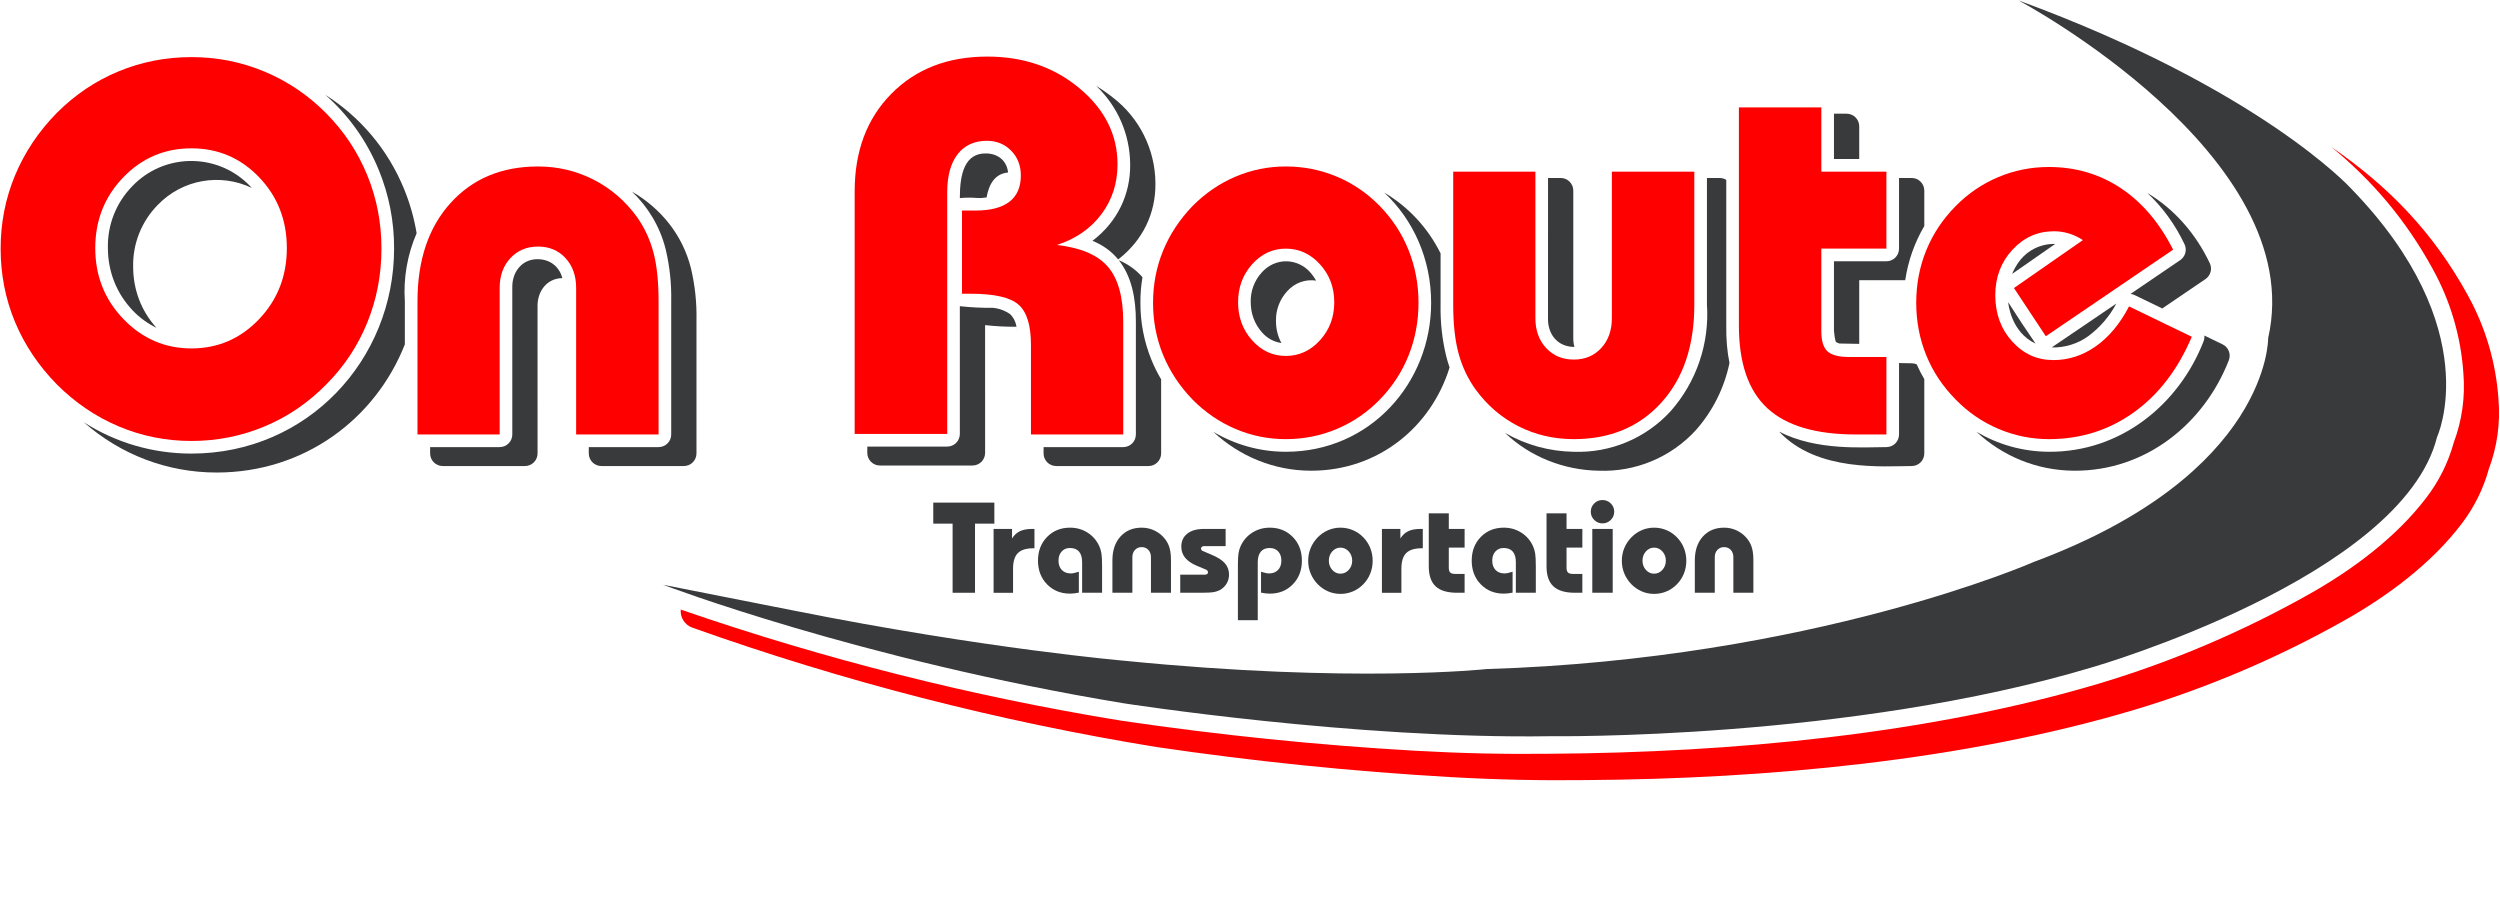 <svg xmlns:inkscape="http://www.inkscape.org/namespaces/inkscape" xmlns:sodipodi="http://sodipodi.sourceforge.net/DTD/sodipodi-0.dtd" xmlns="http://www.w3.org/2000/svg" xmlns:svg="http://www.w3.org/2000/svg" id="svg2" width="3457.333" height="1262.667" viewBox="0 0 3457.333 1262.667" sodipodi:docname="on route logo.eps"><defs id="defs6"></defs><g id="g8" inkscape:groupmode="layer" inkscape:label="ink_ext_XXXXXX" transform="matrix(1.333,0,0,-1.333,0,1262.667)"><g id="g10" transform="scale(0.1)"><path d="m 22869.3,5991.26 c 2,-20.03 -0.6,-40.78 -8.5,-60.69 -256.7,-657.52 -861.1,-1149.37 -1604.6,-1145.12 -275.6,1.59 -531.2,77.17 -750.8,207.2 265.4,-247.83 618.8,-401.49 1012.9,-403.74 743.5,-4.26 1347.9,487.59 1604.6,1145.11 25.2,63.79 -3.1,136.18 -64.9,166.03 l -188.7,91.21" style="fill:#383a3c;fill-opacity:1;fill-rule:evenodd;stroke:none" id="path12"></path><path d="m 19963.8,5538.79 c -29,49.62 -55.5,100.98 -79,153.87 -15.3,6.6 -32.1,10.38 -49.7,10.69 l -133.4,2.37 v -740.83 c 0,-72.37 -58.7,-131.03 -131,-131.03 -231.8,0 -723.8,-41.45 -1112.6,160.27 393.9,-421.1 1086,-356.82 1374.7,-356.82 72.4,0 131,58.67 131,131.03 v 770.45" style="fill:#383a3c;fill-opacity:1;fill-rule:evenodd;stroke:none" id="path14"></path><path d="m 19765.9,6565.29 c 29.9,201.95 98.1,392.24 197.9,561.82 v 367.83 c 0,72.37 -58.6,131.04 -131,131.04 h -131.1 v -733.11 c 0,-72.36 -58.7,-131.03 -131,-131.03 h -544 v -722.07 c 1.1,-20.58 11.7,-106.25 21.2,-115.19 10.7,-7.87 23,-13.33 36.1,-15.99 l 204.8,-3.64 v 660.34 h 477.1" style="fill:#383a3c;fill-opacity:1;fill-rule:evenodd;stroke:none" id="path16"></path><path d="m 22277.3,7470.4 c 158.1,-146.71 289.2,-327.57 386.3,-532.06 27.7,-58.36 8.8,-128.23 -44.7,-164.57 l -515.2,-350.44 c 14.3,-1.72 28.3,-5.83 41.4,-12.12 0,0 127,-61.41 287.5,-138.99 l 448.5,305 c 53.4,36.35 72.4,106.21 44.6,164.57 -146.7,308.85 -370.8,563.79 -648.4,728.61" style="fill:#383a3c;fill-opacity:1;fill-rule:evenodd;stroke:none" id="path18"></path><path d="m 21956.1,6322.93 -670.7,-455.07 c 133.8,-4.31 271.5,37.96 379.7,117.04 121,89.54 220.4,205.05 291,338.03" style="fill:#383a3c;fill-opacity:1;fill-rule:evenodd;stroke:none" id="path20"></path><path d="m 21118.3,5907.54 c -97.5,141.25 -192.2,284.39 -284.1,429.32 0.5,-5.3 25.1,-309.31 284.1,-429.32" style="fill:#383a3c;fill-opacity:1;fill-rule:evenodd;stroke:none" id="path22"></path><path d="m 20875.2,6630.75 447.1,310.94 c -33.5,1.29 -315.7,9.72 -447.1,-310.94" style="fill:#383a3c;fill-opacity:1;fill-rule:evenodd;stroke:none" id="path24"></path><path d="m 19026.7,8292.84 v -470.32 h 262.1 v 339.28 c 0,72.37 -58.7,131.04 -131.1,131.04 h -131" style="fill:#383a3c;fill-opacity:1;fill-rule:evenodd;stroke:none" id="path26"></path><path d="m 17942.8,5706.59 c -23.5,114.14 -35.5,243.03 -33.5,388.55 v 1510.97 c -20.1,12.59 -43.9,19.87 -69.4,19.87 h -131.1 V 6313.59 c 27.4,-404.84 -108.5,-803.8 -377.3,-1107.79 -257.4,-281.07 -625.4,-434.79 -1006.3,-420.37 -251.6,3.68 -497.9,72.4 -710.2,195.23 254.9,-244.8 608,-386.46 972.3,-391.78 380.9,-14.42 748.9,139.3 1006.3,420.37 176.8,199.84 296,440.72 349.2,697.34" style="fill:#383a3c;fill-opacity:1;fill-rule:evenodd;stroke:none" id="path28"></path><path d="m 16060.2,7625.98 -0.2,-1459.27 c -3.2,-154.64 92.7,-292.08 271.6,-293.75 28,-0.26 54.1,3.53 78.2,10.77 -23.4,-7.03 -48.7,-10.82 -75.9,-10.78 -8.5,30.78 -12.4,63.59 -11.7,97.21 l 0.1,1524.78 c 0,72.37 -58.7,131.04 -131.1,131.04 h -131" style="fill:#383a3c;fill-opacity:1;fill-rule:evenodd;stroke:none" id="path30"></path><path d="m 15038.9,5660.61 c -13.3,37.35 -24.8,75.68 -34.6,114.96 -42.6,175.09 -62.3,354.95 -58.8,535.1 v 533.08 c -131.1,264.08 -333.9,482.7 -583.7,630.06 299.8,-281.2 485.5,-686.92 485.7,-1142.87 0.4,-830.36 -631.8,-1545.9 -1508.1,-1545.49 -271.8,0.13 -529.4,75.07 -752.4,207.32 270.5,-252.32 628.1,-403.68 1014.5,-403.86 703.3,-0.33 1249.4,460.48 1437.4,1071.7" style="fill:#383a3c;fill-opacity:1;fill-rule:evenodd;stroke:none" id="path32"></path><path d="m 12046.3,5536.72 c -38.6,65.46 -72.7,134.21 -101.8,205.82 -75.7,186.82 -114.1,386.63 -113.2,588.19 -0.7,89.88 6.7,178.6 21.4,265.34 -62.8,72.99 -143.5,133.38 -246,177.04 133.5,-168.16 178.7,-397.56 177.5,-641.9 V 4964.89 c 0,-72.37 -58.7,-131.03 -131.1,-131.03 h -826.4 v -65.52 c 0,-72.36 58.7,-131.03 131.1,-131.03 h 957.4 c 72.4,0 131.1,58.67 131.1,131.03 v 768.38" style="fill:#383a3c;fill-opacity:1;fill-rule:evenodd;stroke:none" id="path34"></path><path d="m 13697.2,6450.01 c -17.6,70.36 -51.8,137.46 -102.5,195.17 -130.8,150.12 -364.7,160.84 -507.2,-2.35 -74.5,-83.28 -114.5,-191.79 -111.9,-303.5 0,-118.22 37.7,-223.33 114.8,-313.08 55.7,-64.79 128.2,-101.92 203.8,-112.45 -37.9,69.34 -56.5,145.92 -56.5,228.98 -2.6,111.7 37.4,220.22 111.9,303.51 83.1,95.17 197.3,131.19 304,114.89 19.5,-35.42 34,-72.81 43.6,-111.17" style="fill:#383a3c;fill-opacity:1;fill-rule:evenodd;stroke:none" id="path36"></path><path d="m 10555.3,6028.89 c -3.4,23.57 -7.7,47.01 -13,70.27 -9,42.51 -30,81.54 -60.5,112.5 -54.2,38.39 -117.7,61.67 -183.9,67.46 -113.6,-1.52 -227.1,4.08 -340.01,16.76 l 0.13,-1325.61 c 0,-72.37 -58.68,-131.03 -131.06,-131.03 h -829.09 v -65.52 c 0,-72.36 58.68,-131.03 131.06,-131.03 h 960.17 c 72.4,0 131,58.67 131,131.03 l -0.1,1325.61 c 108.2,-12.15 217,-17.8 325.9,-16.91 3.7,-17.76 6.8,-35.61 9.4,-53.53" style="fill:#383a3c;fill-opacity:1;fill-rule:evenodd;stroke:none" id="path38"></path><path d="m 10459.4,7668.73 c -7,128.52 -97.3,209.16 -227.5,211.88 -219.4,4.59 -274.15,-202.71 -274.13,-463.37 57.93,5.67 116.13,6.21 174.13,1.63 34.8,-2.43 69.4,-0.66 103.3,5.14 26.1,144.62 89.8,246.27 223,258.81 0.5,-4.62 0.9,-9.33 1.2,-14.09" style="fill:#383a3c;fill-opacity:1;fill-rule:evenodd;stroke:none" id="path40"></path><path d="m 11373.4,8580.32 c 221.5,-210.26 349.8,-503 351.6,-811.87 4.2,-314.79 -134.3,-599.07 -390.9,-794.38 113,-46.23 200.2,-112.41 266.4,-193.24 2.1,-2.56 4.2,-5.13 6.2,-7.72 -2,2.59 -4.1,5.16 -6.2,7.72 253.9,195.21 390.8,478.06 386.6,791.07 -2,349.41 -165.9,678.15 -443.6,890.24 -54.4,43.16 -111.3,82.57 -170.1,118.18" style="fill:#383a3c;fill-opacity:1;fill-rule:evenodd;stroke:none" id="path42"></path><path d="m 5834.75,6586.86 c -30.01,110.44 -117.57,195.51 -257.04,196.56 -165.16,1.24 -266.24,-136.27 -262.91,-293.75 l 0.11,-1524.78 c 0,-72.37 -58.68,-131.03 -131.05,-131.03 h -721.51 v -65.52 c 0,-72.36 58.68,-131.03 131.06,-131.03 h 852.56 c 72.39,0 131.07,58.67 131.07,131.03 l -0.12,1524.78 c -3.29,155.86 95.68,292.16 257.83,293.74" style="fill:#383a3c;fill-opacity:1;fill-rule:evenodd;stroke:none" id="path44"></path><path d="m 4200.23,5899.49 v 443.3 c -16.63,245.16 26.29,488.19 122.11,709.54 -25.8,156.38 -69.11,309.75 -129.34,457.17 -171.13,419.32 -462.36,753.49 -817.76,978.98 236,-207.65 428.8,-471.66 555.64,-782.43 105.44,-258.08 159.01,-534.4 157.63,-813.18 -0.01,-1152.46 -897.06,-2125.68 -2102.39,-2126.24 -402.75,-0.18 -785.18,113.82 -1115.745,324.09 382.355,-334.9 863.535,-520.87 1377.855,-520.63 912.51,0.41 1648.33,558.3 1952,1329.4" style="fill:#383a3c;fill-opacity:1;fill-rule:evenodd;stroke:none" id="path46"></path><path d="m 6557.15,7484.09 c 165.42,-158.8 289.82,-361.2 349.1,-598.65 41.9,-176.79 61.16,-358.19 57.32,-539.83 V 4964.89 c 0,-72.37 -58.68,-131.03 -131.06,-131.03 h -724.19 l -0.01,-65.52 c 0,-72.36 58.68,-131.03 131.06,-131.03 h 855.26 c 72.38,0 131.06,58.67 131.06,131.03 v 1380.72 c 3.84,181.64 -15.42,363.04 -57.32,539.83 -87.55,350.71 -317.17,624.97 -611.22,795.2" style="fill:#383a3c;fill-opacity:1;fill-rule:evenodd;stroke:none" id="path48"></path><path d="m 2612.37,7522.54 c -6.69,7.46 -13.53,14.83 -20.51,22.11 -7.7,7.95 -15.54,15.74 -23.54,23.38 -337.82,322.63 -873.26,310.38 -1195.95,-27.37 -166.97,-170.49 -258.2,-401.04 -253.08,-639.6 0.22,-245 89.05,-473.02 258.46,-650.74 71.8,-75.32 155.35,-135.25 245.61,-178.78 -158.66,175.03 -241.74,396.06 -241.95,632.97 -5.12,238.56 86.11,469.11 253.08,639.6 259.51,271.62 656.62,332.73 977.88,178.43" style="fill:#383a3c;fill-opacity:1;fill-rule:evenodd;stroke:none" id="path50"></path><path d="m 988.262,6898.25 c 0,-288.61 97.718,-534.2 293.158,-736.77 195.43,-202.57 430.31,-303.85 704.64,-303.85 274.33,0 507.87,100.83 700.61,302.5 192.75,201.67 289.12,447.71 289.12,738.12 0,290.41 -95.92,535.55 -287.77,735.43 -191.85,199.88 -425.84,299.82 -701.96,299.82 -277.91,0 -513.69,-100.39 -707.33,-301.16 C 1085.08,7431.56 988.262,7186.86 988.262,6898.25 Z M 6.602,6892.87 c 0,267.11 49.754,520.32 149.265,759.63 99.512,239.32 244.297,455.78 434.352,649.39 188.265,188.22 401.629,331.63 640.101,430.23 238.47,98.59 490.38,147.89 755.74,147.89 265.37,0 518.17,-50.19 758.43,-150.58 240.26,-100.39 453.63,-244.7 640.1,-432.92 184.68,-186.44 326.32,-399.76 424.94,-639.97 98.61,-240.22 147.92,-494.77 147.92,-763.67 0,-270.68 -49.31,-527.03 -147.92,-769.04 -98.62,-242.01 -240.26,-455.33 -424.94,-639.97 -186.47,-190.02 -399.84,-335.22 -640.1,-435.61 -240.26,-100.39 -493.06,-150.58 -758.43,-150.58 -263.57,0 -514.59,50.19 -753.06,150.58 -238.465,100.39 -452.727,245.59 -642.781,435.61 -190.055,193.6 -334.84,409.62 -434.352,648.04 C 56.355,6370.32 6.602,6623.98 6.602,6892.87" style="fill:#ff0000;fill-opacity:1;fill-rule:evenodd;stroke:none" id="path52"></path><path d="m 5977.25,4964.89 v 1519.26 c 0,127.28 -36.75,230.8 -110.27,310.58 -73.51,79.77 -168.54,119.65 -285.08,119.65 -116.54,0 -212.02,-39.88 -286.43,-119.65 -74.41,-79.78 -111.61,-183.3 -111.61,-310.58 V 4964.89 h -852.57 v 1382.13 c 0,426.64 114.3,766.35 342.91,1019.11 228.6,252.76 531.17,379.14 907.7,379.14 204.4,0 395.8,-45.26 574.2,-135.79 178.4,-90.53 328.57,-219.15 450.49,-385.86 78.89,-111.15 136.27,-233.94 172.13,-368.39 35.86,-134.45 53.79,-303.85 53.79,-508.21 V 4964.89 h -855.26" style="fill:#ff0000;fill-opacity:1;fill-rule:evenodd;stroke:none" id="path54"></path><path d="m 8866.81,4970.27 v 2516.86 c 0,417.69 126.86,755.15 380.57,1012.39 253.7,257.25 585.85,385.87 996.42,385.87 374.8,0 693.5,-109.8 956.1,-329.4 262.7,-219.6 394,-482.67 394,-789.2 0,-195.4 -55.5,-367.5 -166.7,-516.29 -111.2,-148.79 -265.4,-255.45 -462.6,-319.98 245.7,-26.89 421.8,-101.73 528.5,-224.53 106.7,-122.79 160,-314.16 160,-574.09 V 4964.89 h -957.4 v 930.38 c 0,202.57 -43.1,341.5 -129.1,416.79 -86.1,75.29 -251.9,112.94 -497.6,112.94 h -88.74 v 863.15 h 142.54 c 154.2,0 270.7,30.48 349.6,91.42 78.9,60.95 118.4,151.48 118.4,271.59 0,103.97 -33.6,190.02 -100.9,258.14 -67.2,68.12 -151,102.18 -251.5,102.18 -130.8,0 -232.1,-46.61 -303.86,-139.83 -71.72,-93.22 -107.58,-224.97 -107.58,-395.27 V 4970.27 h -960.15" style="fill:#ff0000;fill-opacity:1;fill-rule:evenodd;stroke:none" id="path56"></path><path d="m 12844.6,6336.26 c 0,-154.17 48.4,-285.48 145.2,-393.93 96.8,-108.45 213.4,-162.69 349.6,-162.69 138.1,0 256.4,54.24 355,162.69 98.7,108.45 148,239.76 148,393.93 0,154.17 -49.3,285.47 -148,393.93 -98.6,108.45 -216.9,162.68 -355,162.68 -136.2,0 -252.8,-54.23 -349.6,-162.68 -96.8,-108.46 -145.2,-239.76 -145.2,-393.93 z m -882.2,-5.38 c 0,190.02 34.5,369.73 103.6,539.14 69,169.4 170.7,324.02 305.2,463.84 130.9,132.66 279.3,234.39 445.1,305.2 165.9,70.81 340.2,106.21 523.1,106.21 186.5,0 363.6,-35.4 531.2,-106.21 167.6,-70.81 316,-172.54 445.1,-305.2 130.9,-134.45 230.4,-287.27 298.5,-458.47 68.2,-171.19 102.2,-352.7 102.2,-544.51 0,-191.81 -34,-373.32 -102.2,-544.51 -68.1,-171.2 -167.6,-324.02 -298.5,-458.47 -129.1,-132.65 -277.5,-234.39 -445.1,-305.2 -167.6,-70.81 -344.7,-106.21 -531.2,-106.21 -182.9,0 -357.2,35.4 -523.1,106.21 -165.8,70.81 -314.2,172.55 -445.1,305.2 -134.5,139.83 -236.2,294.44 -305.2,463.85 -69.1,169.4 -103.6,349.11 -103.6,539.13" style="fill:#ff0000;fill-opacity:1;fill-rule:evenodd;stroke:none" id="path58"></path><path d="M 15929.1,7691.49 V 6172.23 c 0,-127.27 37.2,-230.8 111.6,-310.57 74.4,-79.77 169.9,-119.66 286.4,-119.66 116.6,0 211.6,39.89 285.1,119.66 73.5,79.77 110.3,183.3 110.3,310.57 v 1519.26 h 855.3 V 6309.37 c 0,-424.85 -114.3,-763.21 -343,-1015.08 -228.6,-251.86 -531.1,-377.8 -907.7,-377.8 -206.2,0 -397.1,44.37 -572.8,133.1 -175.7,88.74 -324.5,216.46 -446.5,383.18 -80.7,112.94 -139.4,237.53 -176.1,373.77 -36.8,136.23 -55.2,303.85 -55.2,502.83 v 1382.12 h 852.6" style="fill:#ff0000;fill-opacity:1;fill-rule:evenodd;stroke:none" id="path60"></path><path d="m 18040.3,8358.35 h 855.3 v -666.86 h 675.1 v -798.62 h -675.1 v -860.46 c 0,-96.8 21.1,-164.93 63.2,-204.36 42.1,-39.44 116.1,-59.16 221.9,-59.16 h 390 v -804 h -317.4 c -416,0 -722.1,90.98 -918.5,272.93 -196.3,181.95 -294.5,467.43 -294.5,856.43 v 2264.1" style="fill:#ff0000;fill-opacity:1;fill-rule:evenodd;stroke:none" id="path62"></path><path d="m 22738.9,5978.63 c -143.5,-338.81 -344.3,-600.54 -602.5,-785.18 -258.2,-184.64 -551.3,-276.96 -879.4,-276.96 -181.1,0 -355.5,35.4 -523.1,106.21 -167.7,70.81 -316.1,172.55 -445.1,305.2 -134.5,136.24 -236.3,289.51 -305.3,459.81 -69,170.3 -103.5,351.36 -103.5,543.17 0,191.81 34.5,372.87 103.5,543.17 69,170.3 170.8,323.57 305.3,459.81 129,130.87 276.5,231.25 442.4,301.16 165.8,69.92 341.1,104.87 525.8,104.87 276.1,0 524.4,-73.05 745,-219.15 220.5,-146.1 401.6,-358.97 543.2,-638.62 L 21224.7,5984 l -330.8,500.15 715.4,497.46 c -46.6,30.47 -95,53.33 -145.2,68.57 -50.2,15.23 -102.2,22.86 -156,22.86 -168.6,0 -312,-64.09 -430.3,-192.27 -118.4,-128.17 -177.6,-285.47 -177.6,-471.91 0,-190.02 58.3,-349.56 174.9,-478.63 116.5,-129.07 259,-193.61 427.6,-193.61 157.8,0 304.3,47.51 439.7,142.52 135.4,95 250.6,233.04 345.6,414.1 l 650.9,-314.61" style="fill:#ff0000;fill-opacity:1;fill-rule:evenodd;stroke:none" id="path64"></path><path d="m 10115.4,4039.85 v -717.16 h -232.54 v 717.16 H 9682.3 V 4258 h 633.7 v -218.15 h -200.6" style="fill:#383a3c;fill-opacity:1;fill-rule:evenodd;stroke:none" id="path66"></path><path d="m 10308.1,3322.69 v 662.29 h 191.4 v -99.27 c 20.9,34.4 47.9,59.54 81,75.43 33.1,15.9 75.4,23.84 126.8,23.84 h 24.8 v -200.51 h -9.2 c -75.3,0 -129.6,-16.66 -163,-49.97 -33.3,-33.31 -49.9,-87.63 -49.9,-162.96 v -248.85 h -201.9" style="fill:#383a3c;fill-opacity:1;fill-rule:evenodd;stroke:none" id="path68"></path><path d="m 11226.6,3322.69 v 316.78 c 0,48.77 -10.7,85.56 -32,110.38 -21.3,24.82 -53.1,37.23 -95.4,37.23 -34.8,0 -63.1,-12.08 -84.9,-36.25 -21.8,-24.17 -32.7,-55.85 -32.7,-95.04 0,-40.49 11.5,-72.71 34.3,-96.66 22.9,-23.95 54.1,-35.92 93.8,-35.92 9.6,0 20.7,1.3 33.3,3.92 12.6,2.61 29.2,7.18 49.6,13.71 v -216.85 c -16.9,-3.48 -33.1,-6.1 -48.3,-7.83 -15.2,-1.75 -29.4,-2.62 -42.5,-2.62 -96.6,0 -176.3,32.23 -239.1,96.67 -62.7,64.45 -94,146.31 -94,245.58 0,99.28 31.3,181.15 94,245.59 62.8,64.44 142.5,96.67 239.1,96.67 66.7,0 127,-17.09 181,-51.27 54,-34.19 94.5,-80.89 121.5,-140.1 10.5,-22.65 18,-47.8 22.5,-75.45 4.6,-27.65 6.9,-71.52 6.9,-131.6 v -276.94 h -207.1" style="fill:#383a3c;fill-opacity:1;fill-rule:evenodd;stroke:none" id="path70"></path><path d="m 11940.7,3322.69 v 369.03 c 0,30.92 -9,56.06 -26.8,75.44 -17.9,19.38 -41,29.06 -69.3,29.06 -28.3,0 -51.5,-9.68 -69.6,-29.06 -18,-19.38 -27.1,-44.52 -27.1,-75.44 v -369.03 h -207.1 v 335.72 c 0,103.63 27.8,186.14 83.3,247.54 55.6,61.4 129.1,92.1 220.5,92.1 49.7,0 96.2,-11 139.5,-32.99 43.3,-21.99 79.8,-53.23 109.4,-93.72 19.2,-27 33.1,-56.83 41.8,-89.48 8.7,-32.66 13.1,-73.81 13.1,-123.45 v -335.72 h -207.7" style="fill:#383a3c;fill-opacity:1;fill-rule:evenodd;stroke:none" id="path72"></path><path d="m 12244.4,3510.14 h 250.2 c 12.7,0 22.1,2.07 28.5,6.21 6.3,4.13 9.4,10.56 9.4,19.26 0,5.23 -1.7,10.24 -5.2,15.03 -3.5,4.79 -7.8,8.49 -13.1,11.1 l -96.6,40.5 c -54.9,23.08 -95.6,50.94 -122.2,83.6 -26.6,32.66 -39.9,71.2 -39.9,115.61 0,57.04 20.7,101.89 62.1,134.55 41.4,32.66 98.6,48.98 171.8,48.98 h 226 v -178.3 H 12492 c -9.1,0 -16.7,-2.4 -22.8,-7.19 -6.1,-4.79 -9.2,-10.89 -9.2,-18.29 0,-4.79 1.8,-9.69 5.2,-14.7 3.5,-5 7.7,-8.38 12.5,-10.12 l 92.1,-39.19 c 63.6,-26.56 109.6,-56.06 138.1,-88.5 28.6,-32.44 42.8,-71.52 42.8,-117.24 0,-31.79 -7.1,-60.74 -21.2,-86.87 -14.2,-26.13 -34.3,-48.12 -60.4,-65.97 -20.1,-12.63 -43.3,-21.77 -69.6,-27.43 -26.4,-5.66 -71.5,-8.49 -135.6,-8.49 h -219.5 v 187.45" style="fill:#383a3c;fill-opacity:1;fill-rule:evenodd;stroke:none" id="path74"></path><path d="m 12842.8,3037.91 v 580.66 c 0,50.51 2.2,89.04 6.6,115.61 4.3,26.55 11.5,50.72 21.5,72.5 27,59.21 67.5,105.91 121.5,140.1 54,34.18 114.4,51.27 181,51.27 96.2,0 175.8,-32.23 238.8,-96.67 62.9,-64.44 94.4,-146.31 94.4,-245.59 0,-99.27 -31.4,-181.13 -94.1,-245.58 -62.7,-64.44 -142.4,-96.67 -239.1,-96.67 -13.1,0 -27.2,0.87 -42.5,2.62 -15.2,1.73 -31.3,4.35 -48.3,7.83 v 216.85 c 20.5,-6.53 37,-11.1 49.6,-13.71 12.7,-2.62 23.8,-3.92 33.4,-3.92 39.2,0 70.3,11.97 93.4,35.92 23.1,23.95 34.6,56.17 34.6,96.66 0,40.07 -11,71.96 -33,95.69 -22,23.73 -51.5,35.6 -88.5,35.6 -40.1,0 -70.7,-12.63 -91.8,-37.88 -21.1,-25.26 -31.7,-61.84 -31.7,-109.73 v -601.56 h -205.8" style="fill:#383a3c;fill-opacity:1;fill-rule:evenodd;stroke:none" id="path76"></path><path d="m 13786.2,3655.79 c 0,-37.44 11.7,-69.34 35.3,-95.68 23.5,-26.34 51.8,-39.52 84.9,-39.52 33.5,0 62.3,13.18 86.2,39.52 24,26.34 35.9,58.24 35.9,95.68 0,37.45 -11.9,69.35 -35.9,95.69 -23.9,26.34 -52.7,39.52 -86.2,39.52 -33.1,0 -61.4,-13.18 -84.9,-39.52 -23.6,-26.34 -35.3,-58.24 -35.3,-95.69 z m -214.3,-1.3 c 0,46.15 8.4,89.81 25.2,130.96 16.7,41.15 41.4,78.7 74.1,112.67 31.8,32.22 67.8,56.93 108.1,74.13 40.3,17.2 82.7,25.8 127.1,25.8 45.3,0 88.3,-8.6 129,-25.8 40.7,-17.2 76.8,-41.91 108.1,-74.13 31.8,-32.66 56,-69.78 72.5,-111.37 16.6,-41.58 24.9,-85.67 24.9,-132.26 0,-46.59 -8.3,-90.68 -24.9,-132.26 -16.5,-41.59 -40.7,-78.71 -72.5,-111.37 -31.3,-32.22 -67.4,-56.93 -108.1,-74.13 -40.7,-17.2 -83.7,-25.8 -129,-25.8 -44.4,0 -86.8,8.6 -127.1,25.8 -40.3,17.2 -76.3,41.91 -108.1,74.13 -32.7,33.96 -57.4,71.52 -74.1,112.67 -16.8,41.15 -25.2,84.81 -25.2,130.96" style="fill:#383a3c;fill-opacity:1;fill-rule:evenodd;stroke:none" id="path78"></path><path d="m 14336.9,3322.69 v 662.29 h 191.4 v -99.27 c 20.9,34.4 47.9,59.54 81,75.43 33.1,15.9 75.4,23.84 126.8,23.84 h 24.8 v -200.51 h -9.2 c -75.3,0 -129.6,-16.66 -163,-49.97 -33.3,-33.31 -49.9,-87.63 -49.9,-162.96 v -248.85 h -201.9" style="fill:#383a3c;fill-opacity:1;fill-rule:evenodd;stroke:none" id="path80"></path><path d="m 14822.9,4146.97 h 207.8 v -161.99 h 164 V 3791 h -164 v -209.01 c 0,-23.51 5.1,-40.06 15.3,-49.64 10.3,-9.58 28.2,-14.37 53.9,-14.37 h 94.8 v -195.29 h -77.1 c -101.1,0 -175.4,22.1 -223.1,66.29 -47.7,44.2 -71.6,113.54 -71.6,208.03 v 549.96" style="fill:#383a3c;fill-opacity:1;fill-rule:evenodd;stroke:none" id="path82"></path><path d="m 15726.4,3322.69 v 316.78 c 0,48.77 -10.6,85.56 -32,110.38 -21.3,24.82 -53.1,37.23 -95.4,37.23 -34.8,0 -63.1,-12.08 -84.9,-36.25 -21.8,-24.17 -32.7,-55.85 -32.7,-95.04 0,-40.49 11.5,-72.71 34.3,-96.66 22.9,-23.95 54.2,-35.92 93.8,-35.92 9.6,0 20.7,1.3 33.3,3.92 12.6,2.61 29.2,7.18 49.7,13.71 v -216.85 c -17,-3.48 -33.1,-6.1 -48.4,-7.83 -15.2,-1.75 -29.4,-2.62 -42.5,-2.62 -96.6,0 -176.3,32.23 -239.1,96.67 -62.7,64.45 -94,146.31 -94,245.58 0,99.28 31.3,181.15 94,245.59 62.8,64.44 142.5,96.67 239.1,96.67 66.7,0 127,-17.09 181,-51.27 54,-34.19 94.5,-80.89 121.5,-140.1 10.5,-22.65 18,-47.8 22.6,-75.45 4.5,-27.65 6.8,-71.52 6.8,-131.6 v -276.94 h -207.1" style="fill:#383a3c;fill-opacity:1;fill-rule:evenodd;stroke:none" id="path84"></path><path d="m 16044.6,4146.97 h 207.7 v -161.99 h 164 V 3791 h -164 v -209.01 c 0,-23.51 5.1,-40.06 15.4,-49.64 10.2,-9.58 28.2,-14.37 53.9,-14.37 h 94.7 v -195.29 h -77.1 c -101,0 -175.4,22.1 -223.1,66.29 -47.7,44.2 -71.5,113.54 -71.5,208.03 v 549.96" style="fill:#383a3c;fill-opacity:1;fill-rule:evenodd;stroke:none" id="path86"></path><path d="m 16503.8,4163.95 c 0,33.53 11.9,62.05 35.6,85.57 23.8,23.51 52.4,35.26 85.9,35.26 33.6,0 62.2,-11.75 85.9,-35.26 23.8,-23.52 35.7,-52.04 35.7,-85.57 0,-33.53 -11.9,-62.16 -35.7,-85.89 -23.7,-23.73 -52.3,-35.6 -85.9,-35.6 -33.5,0 -62.1,11.87 -85.9,35.6 -23.7,23.73 -35.6,52.36 -35.6,85.89 z m 15.7,-841.26 v 662.29 h 211.7 v -662.29 h -211.7" style="fill:#383a3c;fill-opacity:1;fill-rule:evenodd;stroke:none" id="path88"></path><path d="m 17040.2,3655.79 c 0,-37.44 11.7,-69.34 35.2,-95.68 23.6,-26.34 51.9,-39.52 85,-39.52 33.5,0 62.3,13.18 86.2,39.52 24,26.34 35.9,58.24 35.9,95.68 0,37.45 -11.9,69.35 -35.9,95.69 -23.9,26.34 -52.7,39.52 -86.2,39.52 -33.1,0 -61.4,-13.18 -85,-39.52 -23.5,-26.34 -35.2,-58.24 -35.2,-95.69 z m -214.3,-1.3 c 0,46.15 8.4,89.81 25.1,130.96 16.8,41.15 41.5,78.7 74.2,112.67 31.8,32.22 67.8,56.93 108.1,74.13 40.3,17.2 82.7,25.8 127.1,25.8 45.3,0 88.3,-8.6 129,-25.8 40.7,-17.2 76.8,-41.91 108.1,-74.13 31.8,-32.66 56,-69.78 72.5,-111.37 16.6,-41.58 24.9,-85.67 24.9,-132.26 0,-46.59 -8.3,-90.68 -24.9,-132.26 -16.5,-41.59 -40.7,-78.71 -72.5,-111.37 -31.3,-32.22 -67.4,-56.93 -108.1,-74.13 -40.7,-17.2 -83.7,-25.8 -129,-25.8 -44.4,0 -86.8,8.6 -127.1,25.8 -40.3,17.2 -76.3,41.91 -108.1,74.13 -32.7,33.96 -57.4,71.52 -74.2,112.67 -16.7,41.15 -25.1,84.81 -25.1,130.96" style="fill:#383a3c;fill-opacity:1;fill-rule:evenodd;stroke:none" id="path90"></path><path d="m 17982.9,3322.69 v 369.03 c 0,30.92 -9,56.06 -26.8,75.44 -17.9,19.38 -41,29.06 -69.3,29.06 -28.3,0 -51.5,-9.68 -69.5,-29.06 -18.1,-19.38 -27.2,-44.52 -27.2,-75.44 v -369.03 h -207 v 335.72 c 0,103.63 27.7,186.14 83.2,247.54 55.6,61.4 129.1,92.1 220.5,92.1 49.7,0 96.2,-11 139.5,-32.99 43.3,-21.99 79.8,-53.23 109.4,-93.72 19.2,-27 33.1,-56.83 41.8,-89.48 8.8,-32.66 13.1,-73.81 13.1,-123.45 v -335.72 h -207.7" style="fill:#383a3c;fill-opacity:1;fill-rule:evenodd;stroke:none" id="path92"></path><path d="m 24187.8,7946.51 c 426.9,-350.63 772.5,-756.56 1051.8,-1266.46 183.4,-332.19 291.5,-700.57 316.9,-1079.13 20.4,-244.22 -13.6,-489.93 -99.7,-719.38 -56.7,-206.56 -152.8,-400.21 -283,-570.32 -312.2,-412.27 -768.3,-749.72 -1207.9,-997.72 -692.4,-391.13 -1426.3,-703.9 -2188,-932.51 -1770.6,-527.75 -3813.5,-716.12 -5689.7,-728.58 -468.5,-5.95 -937.1,4.44 -1404.9,31.18 -1021,58.73 -2039,162.86 -3050.7,312.05 l -2.7,0.42 c -1552.8,252.86 -3080.88,638.39 -4567.44,1152.29 -7.28,-81.75 41.47,-159.46 120.32,-187.55 1563.17,-556.88 3173.52,-971.21 4811.42,-1237.92 l 2.7,-0.42 c 1011.8,-149.2 2029.7,-253.32 3050.7,-312.05 467.8,-26.74 936.4,-37.14 1405,-31.18 1876.1,12.46 3919,200.83 5689.6,728.57 761.7,228.62 1495.6,541.39 2188.1,932.52 439.5,248 895.6,585.45 1207.8,997.72 130.2,170.1 226.3,363.76 283,570.32 86.1,229.45 120.2,475.16 99.7,719.38 -25.3,378.56 -133.5,746.94 -316.9,1079.13 -354.7,647.73 -816.6,1127.7 -1416.1,1539.64" style="fill:#ff0000;fill-opacity:1;fill-rule:evenodd;stroke:none" id="path94"></path><path d="m 20941.8,9467.81 c 0,0 3020.6,-1605.94 2589.4,-3503.67 0,0 20.8,-1408.43 -2429.8,-2320.96 0,0 -2290.7,-1007.94 -5678.2,-1112.1 0,0 -1384,-150.61 -3753.6,85.8 0,0 -1443.6,123.69 -3439.96,522.12 L 6879.6,3405.54 c 0,0 2042.97,-778.9 4779.5,-1229.72 0,0 2401.3,-373.8 4427.9,-341.28 0,0 3101.9,-44.06 5639.3,721.11 0,0 3192.9,927.01 3557,2382.1 0,0 522.5,1120.61 -892.2,2579.04 0,0 -933.7,1027.53 -3449.3,1951.02" style="fill:#383a3c;fill-opacity:1;fill-rule:evenodd;stroke:none" id="path96"></path></g></g></svg>